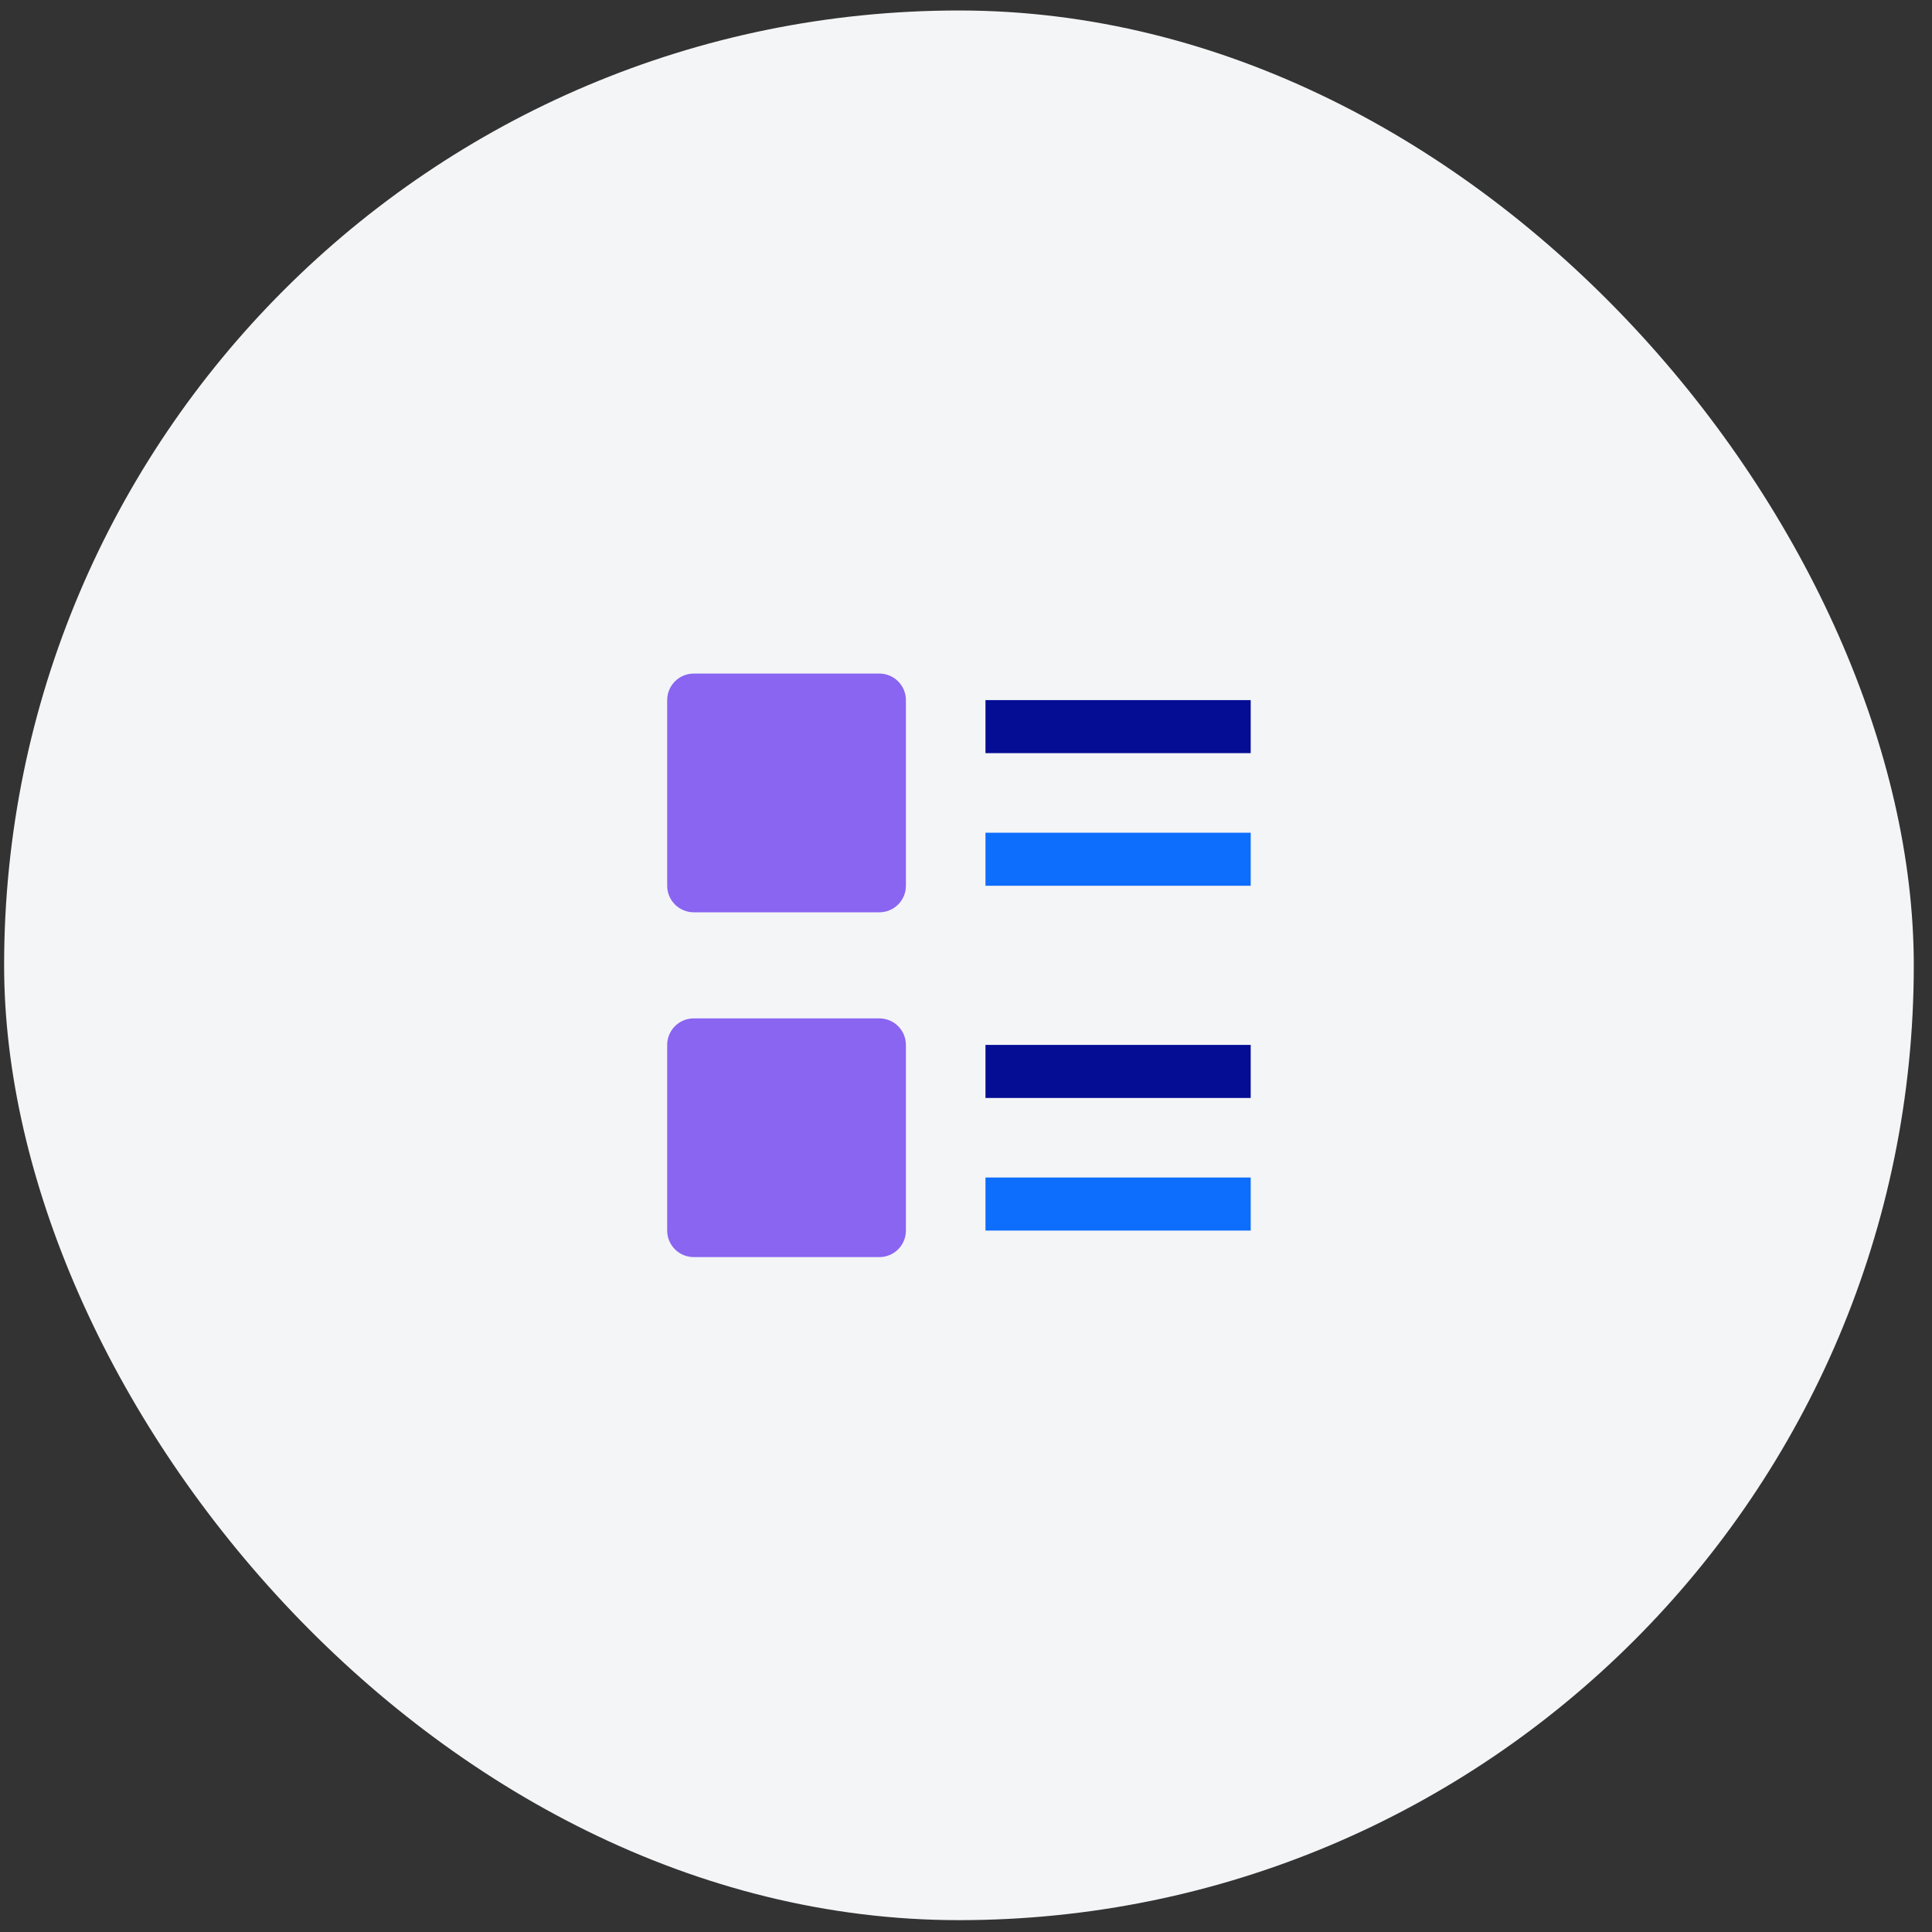 <svg width="75" height="75" viewBox="0 0 75 75" fill="none" xmlns="http://www.w3.org/2000/svg">
<rect x="0" y="0" width="75" height="75" fill="#333333" stroke="none"/>
<rect x="0.16" y="0.407" width="74.133" height="74.133" rx="37.067" fill="#F4F5F7"/>
<path d="M34.137 35.415H26.93C26.657 35.415 26.395 35.306 26.202 35.113C26.009 34.92 25.9 34.658 25.9 34.385V27.178C25.9 26.905 26.009 26.643 26.202 26.45C26.395 26.257 26.657 26.148 26.93 26.148H34.137C34.41 26.148 34.672 26.257 34.865 26.45C35.059 26.643 35.167 26.905 35.167 27.178V34.385C35.167 34.658 35.059 34.92 34.865 35.113C34.672 35.306 34.41 35.415 34.137 35.415Z" fill="#8965F1"/>
<path d="M34.137 48.8H26.93C26.657 48.8 26.395 48.692 26.202 48.499C26.009 48.306 25.9 48.044 25.9 47.771V40.563C25.9 40.29 26.009 40.028 26.202 39.835C26.395 39.642 26.657 39.534 26.93 39.534H34.137C34.41 39.534 34.672 39.642 34.865 39.835C35.059 40.028 35.167 40.29 35.167 40.563V47.771C35.167 48.044 35.059 48.306 34.865 48.499C34.672 48.692 34.41 48.8 34.137 48.8Z" fill="#8965F1"/>
<path d="M38.256 27.178H48.552V29.237H38.256V27.178Z" fill="#050D94"/>
<path d="M48.552 40.563H38.256V42.623H48.552V40.563Z" fill="#050D94"/>
<path d="M48.552 45.711H38.256V47.771H48.552V45.711Z" fill="#0D6DFD"/>
<path d="M48.552 32.326H38.256V34.385H48.552V32.326Z" fill="#0D6DFD"/>
</svg>
